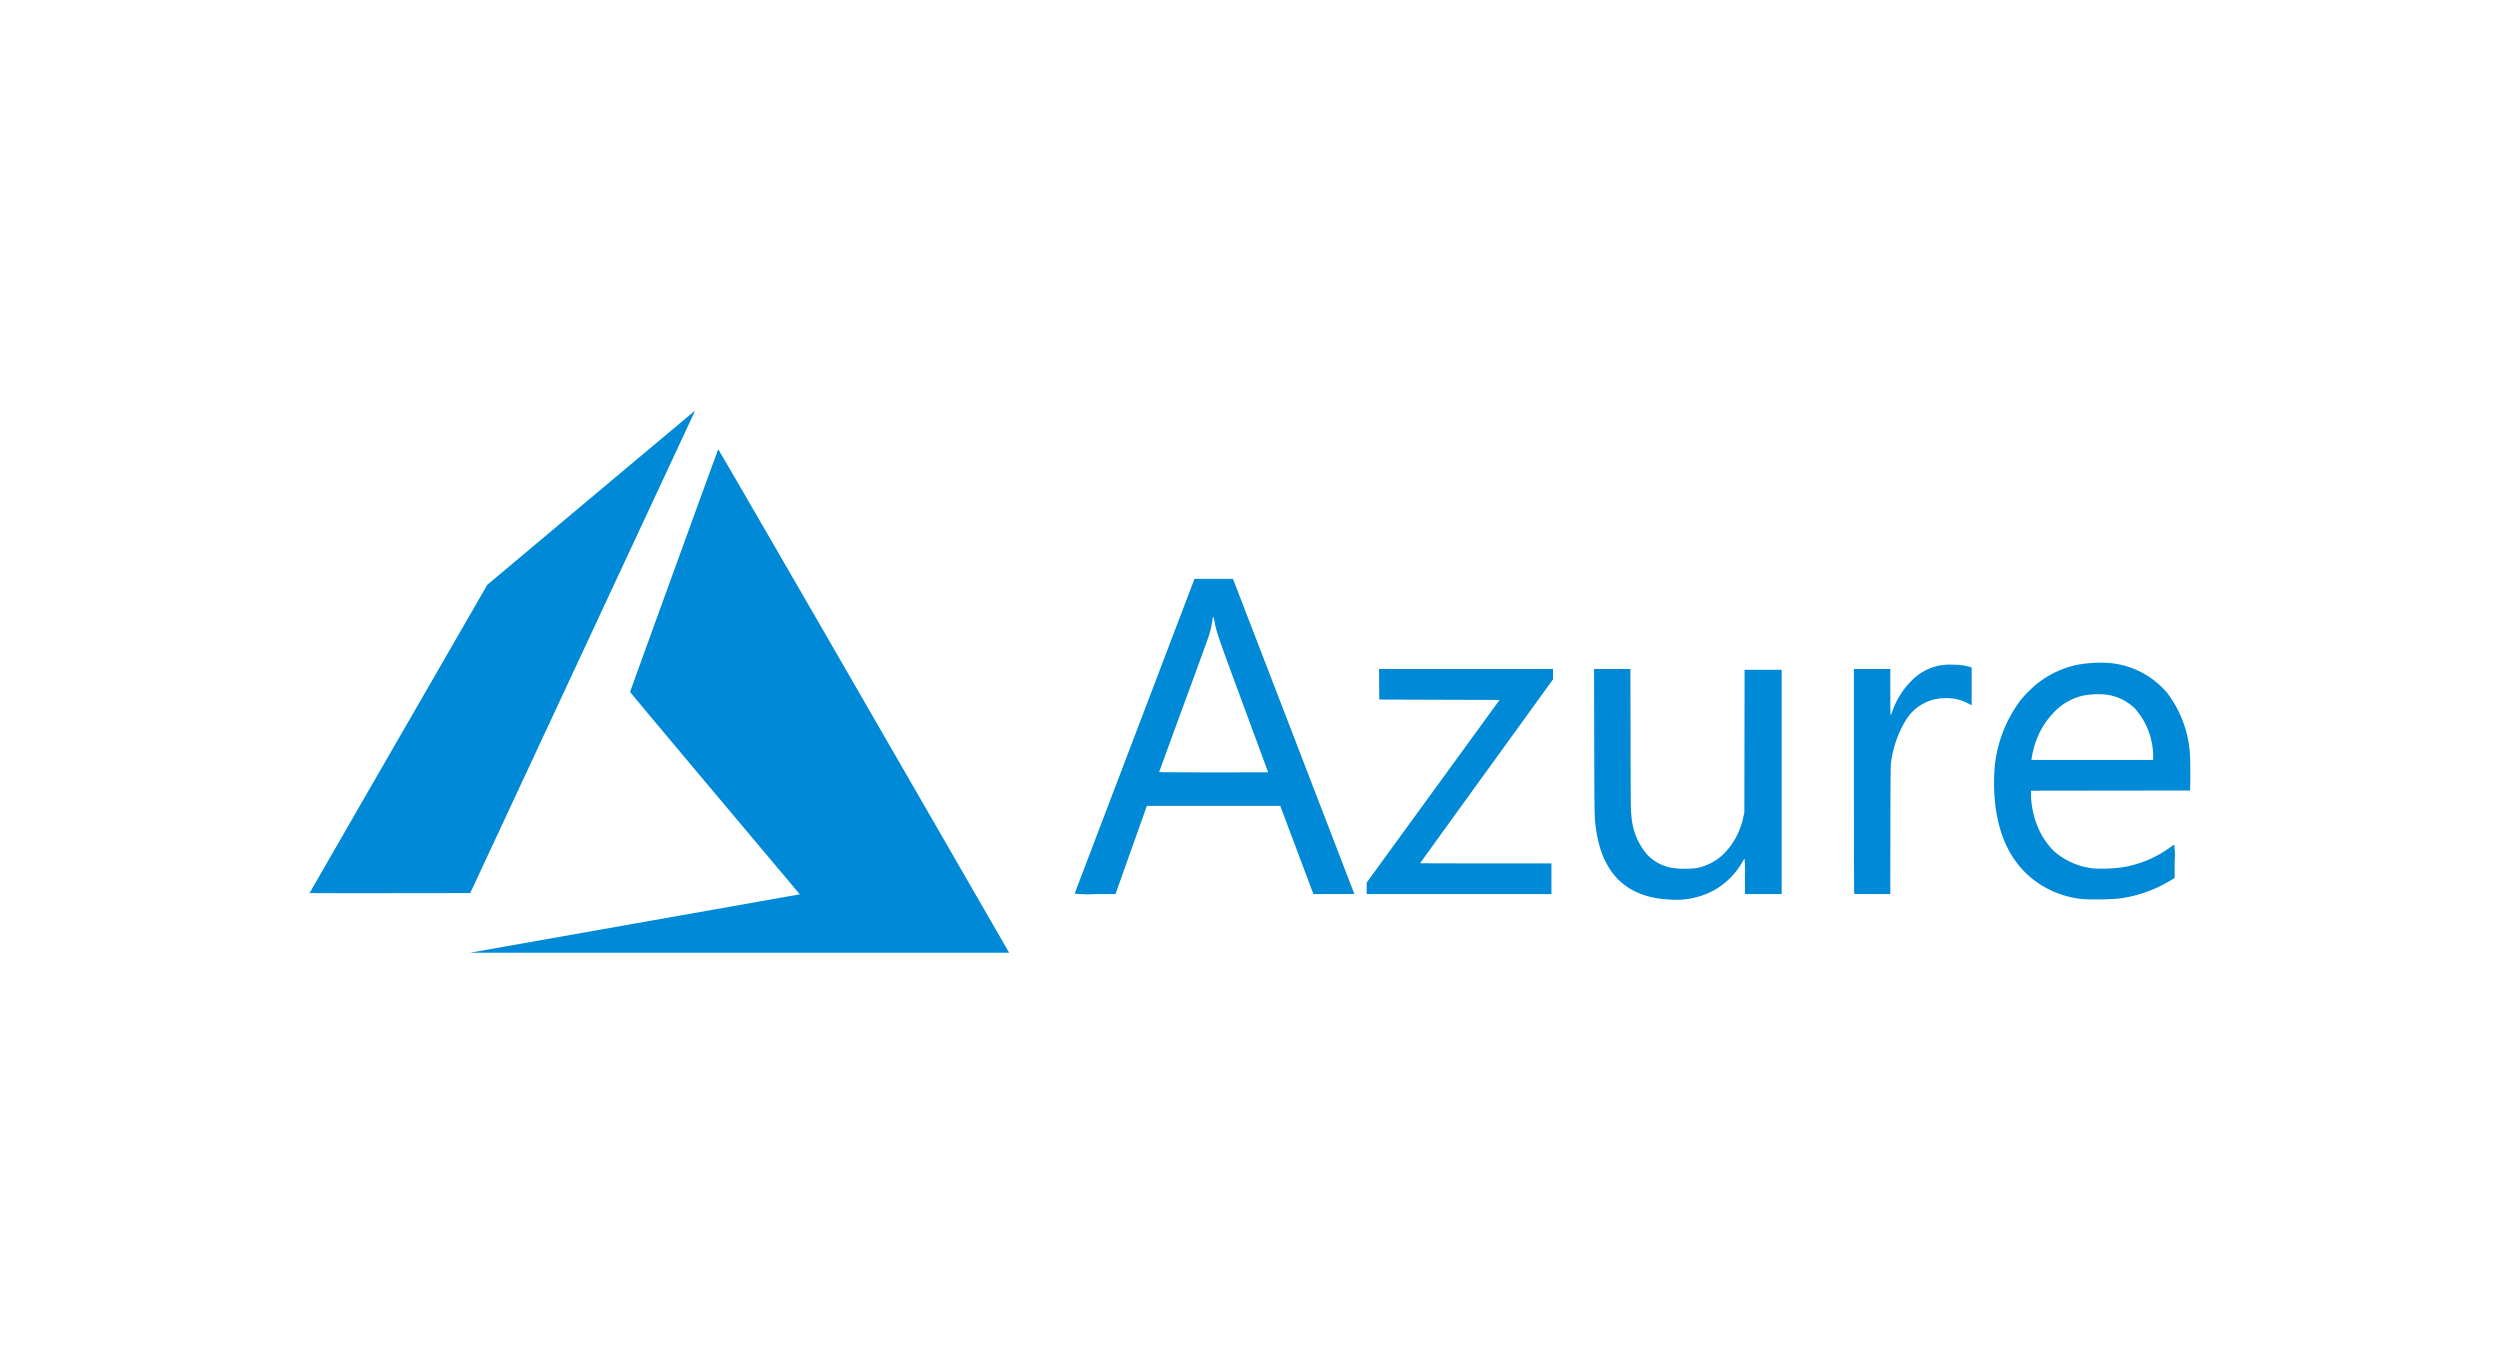 <svg xmlns="http://www.w3.org/2000/svg" xmlns:xlink="http://www.w3.org/1999/xlink" width="220" height="120" viewBox="0 0 220 120">
  <defs>
    <clipPath id="clip-path">
      <rect id="Rectangle_1653" data-name="Rectangle 1653" width="220" height="120" transform="translate(-22161 6774)" fill="#fff" stroke="#707070" stroke-width="1"/>
    </clipPath>
  </defs>
  <g id="azure" transform="translate(22161 -6774)" clip-path="url(#clip-path)">
    <path id="Microsoft_Azure-Logo.wine" d="M28.478,45.134Q35.739,43.854,43,42.565l.134-.029-7.467-8.882c-4.107-4.885-7.467-8.9-7.467-8.923,0-.044,7.71-21.276,7.753-21.351.014-.025,5.261,9.034,12.719,21.959L61.461,47.511l.1.17-23.73,0-23.73,0Zm91-2.148c-3.612-.231-5.713-2.288-6.27-6.138-.148-1.024-.149-1.051-.164-7.7l-.015-6.435h3.2l.013,6.224c.011,5.61.018,6.268.072,6.662a5.9,5.9,0,0,0,1.389,3.452,3.983,3.983,0,0,0,2.238,1.173,8.518,8.518,0,0,0,2.147,0A4.745,4.745,0,0,0,124.52,38.9a6.431,6.431,0,0,0,1.64-3.143l.094-.423.011-6.277.01-6.277h3.264V42.519h-3.231V40.953a11.875,11.875,0,0,0-.036-1.553,1.274,1.274,0,0,0-.185.282,6.568,6.568,0,0,1-2.5,2.5,7.02,7.02,0,0,1-4.109.8Zm36.663-.016a8.468,8.468,0,0,1-3.715-1.214c-2.313-1.43-3.681-3.788-4.082-7.034a17.007,17.007,0,0,1-.039-3.586,11.649,11.649,0,0,1,2.289-5.72,11.708,11.708,0,0,1,1.383-1.382,8.615,8.615,0,0,1,3.529-1.685,11.472,11.472,0,0,1,2.862-.167,7.525,7.525,0,0,1,5.073,2.606,9.961,9.961,0,0,1,2.048,6.194c.014.406.017,1.117.008,1.58l-.018.843-7,.009-7,.009v.312a7.733,7.733,0,0,0,.631,2.954,6.489,6.489,0,0,0,1.423,2.081,6.253,6.253,0,0,0,3.547,1.5,13.823,13.823,0,0,0,2.318-.089,9.821,9.821,0,0,0,4.369-1.8q.152-.116.309-.226a5.9,5.9,0,0,1,.044,1.457V41.1l-.331.2a11.581,11.581,0,0,1-4.688,1.625,26.87,26.87,0,0,1-2.964.044Zm6.089-12.528a6.358,6.358,0,0,0-1.621-4.272,4.451,4.451,0,0,0-2.471-1.2,7.311,7.311,0,0,0-1.917.054,5.015,5.015,0,0,0-2.617,1.391,7.132,7.132,0,0,0-1.731,2.772,8.868,8.868,0,0,0-.335,1.363l-.023.167h10.714ZM67.323,42.475c.008-.024,2.384-6.266,5.28-13.87l5.265-13.827h3.383l.14.36c.429,1.1,10.54,27.351,10.54,27.365s-.81.016-1.8.016h-1.8l-1.457-3.88-1.457-3.88H73.682l-.051.132c-.028.073-.651,1.818-1.384,3.88l-1.332,3.748h-1.8a9.728,9.728,0,0,1-1.788-.043ZM84.347,31.8c0-.006-.981-2.665-2.18-5.908-2.243-6.068-2.368-6.433-2.545-7.407-.083-.457-.125-.469-.175-.053a9.6,9.6,0,0,1-.306,1.334c-.058.184-1.068,2.955-2.244,6.159s-2.138,5.839-2.138,5.855,2.157.03,4.793.03,4.793-.005,4.793-.011ZM93.02,42.013v-.505l5.846-8.036,5.846-8.036-5.293-.018L94.126,25.4l-.009-1.343-.009-1.343h15.311v.907l-5.846,8.08c-3.216,4.444-5.847,8.088-5.847,8.1s2.6.017,5.776.017h5.776v2.7H93.02Zm42.9.482c-.013-.013-.023-4.469-.023-9.9V22.714h3.2V24.75c0,1.12.013,2.037.03,2.037a1.824,1.824,0,0,0,.173-.408,7.041,7.041,0,0,1,1.785-2.749,4.627,4.627,0,0,1,2.524-1.255,5.254,5.254,0,0,1,1.053-.038,4.667,4.667,0,0,1,1.466.2l.131.043V25.9l-.377-.189a4.032,4.032,0,0,0-2.116-.425,3.833,3.833,0,0,0-1.264.247,4,4,0,0,0-2.013,1.645,9.549,9.549,0,0,0-1.336,3.843c-.026.235-.042,2.149-.048,5.922l-.009,5.575h-1.574C136.651,42.519,135.932,42.508,135.919,42.5ZM0,42.426c0-.013,3.518-6.12,7.818-13.572L15.637,15.3l9.111-7.646C29.759,3.453,33.873.006,33.89,0a1.609,1.609,0,0,1-.147.368c-.1.209-4.549,9.758-9.894,21.221L14.132,42.43l-7.066.009C3.18,42.444,0,42.438,0,42.426Z" transform="translate(-22133.752 6810.16)" fill="#0089d6"/>
  </g>
</svg>
